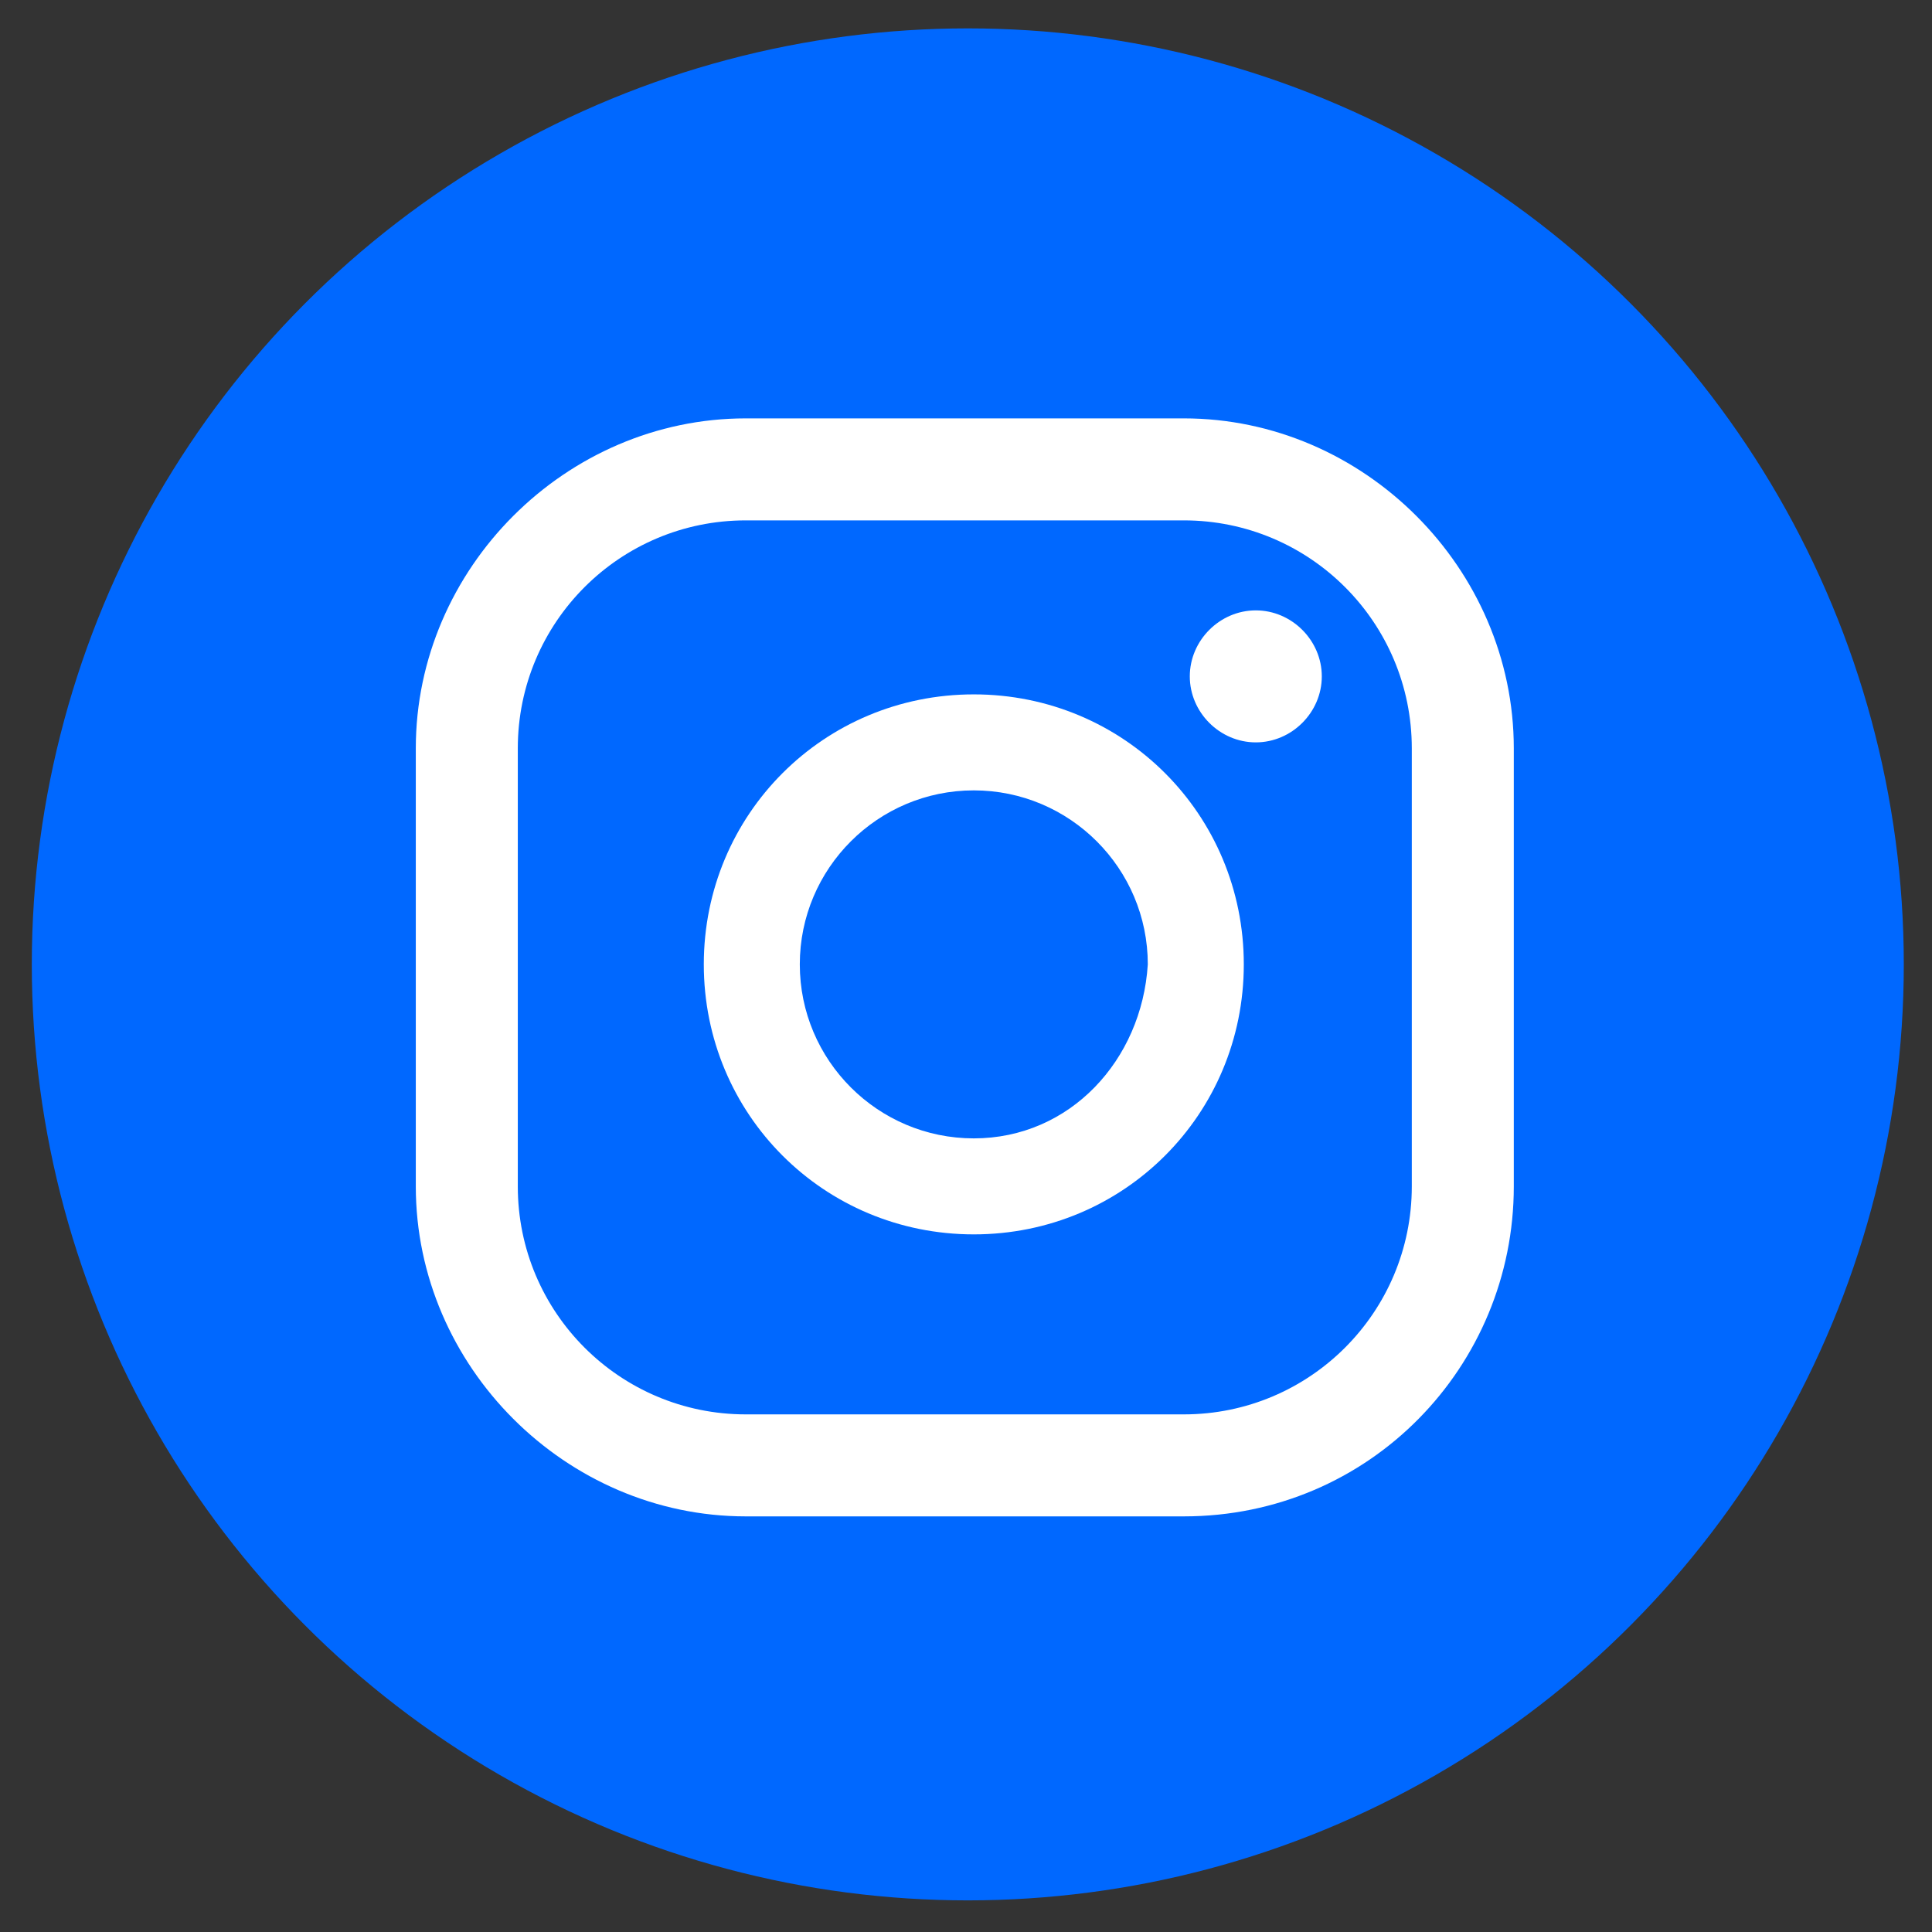 <?xml version="1.0" encoding="utf-8"?>
<!-- Generator: Adobe Illustrator 25.2.0, SVG Export Plug-In . SVG Version: 6.00 Build 0)  -->
<svg version="1.1" id="Layer_1" xmlns="http://www.w3.org/2000/svg" xmlns:xlink="http://www.w3.org/1999/xlink" x="0px" y="0px"
	 viewBox="0 0 32.2 32.2" style="enable-background:new 0 0 32.2 32.2;" xml:space="preserve">
<rect x="0" y="0" width="32.2" height="32.2" fill="#333333" stroke="none"/>
<style type="text/css">
	.st0{fill:#0068FF;}
	.st1{fill:#FFFFFF;}
</style>
<g id="Group_8889" transform="translate(-383.07 -11794.227)">
	<circle id="Ellipse_98" class="st0" cx="399.2" cy="11810.3" r="15.6"/>
	<path id="Path_4201" class="st1" d="M404,11804.4c-0.6,0-1.1,0.5-1.1,1.1c0,0.6,0.5,1.1,1.1,1.1c0.6,0,1.1-0.5,1.1-1.1
		C405.1,11804.9,404.6,11804.4,404,11804.4L404,11804.4z"/>
	<path id="Path_4202" class="st1" d="M399.3,11805.8c-2.5,0-4.5,2-4.5,4.5c0,2.5,2,4.5,4.5,4.5c2.5,0,4.5-2,4.5-4.5
		C403.8,11807.8,401.8,11805.8,399.3,11805.8z M399.3,11813.2c-1.6,0-2.9-1.3-2.9-2.9c0-1.6,1.3-2.9,2.9-2.9c1.6,0,2.9,1.3,2.9,2.9
		c0,0,0,0,0,0C402.1,11811.9,400.9,11813.2,399.3,11813.2L399.3,11813.2z"/>
	<path id="Path_4203" class="st1" d="M402.8,11819.5h-7.3c-3,0-5.5-2.5-5.5-5.5v-7.3c0-3,2.5-5.5,5.5-5.5h7.3c3,0,5.5,2.5,5.5,5.5
		v7.3C408.3,11817,405.9,11819.5,402.8,11819.5z M395.5,11802.9c-2.1,0-3.8,1.7-3.8,3.8v7.3c0,2.1,1.7,3.8,3.8,3.8h7.3
		c2.1,0,3.8-1.7,3.8-3.8v-7.3c0-2.1-1.7-3.8-3.8-3.8H395.5z"/>
</g>
</svg>
